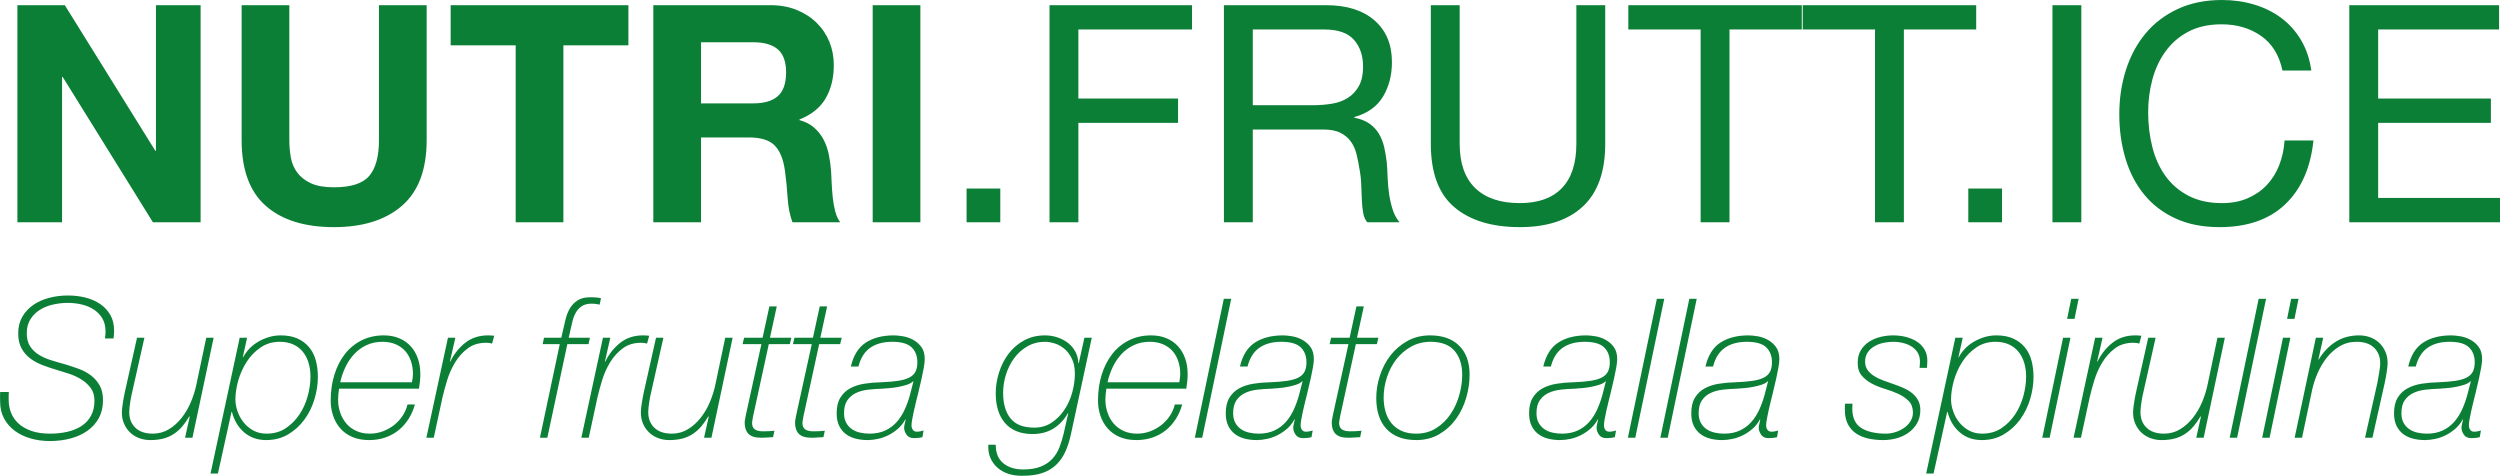 <svg xmlns="http://www.w3.org/2000/svg" width="2280" height="434" viewBox="0 0 2280 434">
  <defs>
    <filter id="logo-w-a">
      <feColorMatrix in="SourceGraphic" values="0 0 0 0 1 0 0 0 0 1 0 0 0 0 1 0 0 0 1 0"/>
    </filter>
  </defs>
  <g fill="none" fill-rule="evenodd" filter="url(#logo-w-a)">
    <path fill="#0C7F36" fill-rule="nonzero" d="M908.101,405.605 C908.101,413.058 910.406,418.677 915.017,422.464 C919.628,426.25 925.657,428.143 933.106,428.143 C939.49,428.143 944.81,427.284 949.067,425.57 C953.323,423.855 956.84,421.516 959.618,418.56 C962.395,415.6 964.584,412.082 966.18,408.001 C967.776,403.919 969.106,399.571 970.17,394.956 L974.249,376.855 L973.894,376.855 C970.464,382.889 966.06,387.564 960.682,390.875 C955.301,394.187 949.006,395.844 941.796,395.844 C936.121,395.844 931.155,394.956 926.899,393.182 C922.643,391.407 919.124,388.865 916.347,385.551 C913.567,382.24 911.498,378.335 910.14,373.838 C908.779,369.342 908.101,364.315 908.101,358.753 C908.101,352.364 909.104,346.005 911.115,339.675 C913.123,333.347 916.02,327.668 919.805,322.638 C923.588,317.611 928.286,313.559 933.904,310.481 C939.518,307.407 945.874,305.867 952.968,305.867 C956.986,305.867 960.828,306.488 964.495,307.73 C968.158,308.972 971.38,310.688 974.16,312.877 C976.937,315.067 979.154,317.729 980.811,320.863 C982.464,324 983.353,327.461 983.471,331.245 L983.825,331.245 L988.968,307.996 L995.707,307.996 L976.909,394.956 C975.607,401.227 973.894,406.758 971.766,411.55 C969.638,416.342 966.828,420.424 963.343,423.795 C959.853,427.167 955.567,429.711 950.485,431.427 C945.4,433.14 939.252,434 932.042,434 C927.667,434 923.557,433.379 919.716,432.137 C915.872,430.894 912.562,429.059 909.785,426.635 C907.005,424.21 904.848,421.25 903.312,417.761 C901.777,414.271 901.125,410.219 901.362,405.605 L908.101,405.605 Z M218.602,307.996 L225.341,307.996 L221.44,325.743 L221.794,325.743 C223.213,323.024 225.075,320.451 227.381,318.023 C229.686,315.6 232.346,313.498 235.361,311.723 C238.376,309.949 241.625,308.529 245.115,307.464 C248.601,306.399 252.236,305.867 256.021,305.867 C262.051,305.867 267.194,306.843 271.45,308.795 C275.706,310.747 279.222,313.409 282.002,316.781 C284.778,320.153 286.79,324.146 288.031,328.76 C289.273,333.375 289.894,338.344 289.894,343.668 C289.894,350.411 288.857,357.216 286.79,364.077 C284.719,370.941 281.675,377.121 277.657,382.622 C273.635,388.124 268.701,392.622 262.849,396.11 C256.997,399.598 250.285,401.345 242.721,401.345 C234.799,401.345 228.118,399.011 222.681,394.335 C217.243,389.664 213.518,383.421 211.509,375.612 L211.154,375.612 L198.74,431.87 L192.001,431.87 L218.602,307.996 Z M1783.268,307.996 L1790.007,307.996 L1786.106,325.743 L1786.458,325.743 C1787.879,323.024 1789.741,320.451 1792.047,318.023 C1794.352,315.6 1797.012,313.498 1800.027,311.723 C1803.042,309.949 1806.293,308.529 1809.781,307.464 C1813.267,306.399 1816.902,305.867 1820.687,305.867 C1826.715,305.867 1831.86,306.843 1836.116,308.795 C1840.372,310.747 1843.888,313.409 1846.668,316.781 C1849.448,320.153 1851.462,324.146 1852.699,328.76 C1853.937,333.375 1854.565,338.344 1854.565,343.668 C1854.565,350.411 1853.531,357.216 1851.462,364.077 C1849.393,370.941 1846.341,377.121 1842.323,382.622 C1838.303,388.124 1833.367,392.622 1827.515,396.11 C1821.663,399.598 1814.951,401.345 1807.387,401.345 C1799.465,401.345 1792.784,399.011 1787.347,394.335 C1781.909,389.664 1778.183,383.421 1776.175,375.612 L1775.82,375.612 L1763.406,431.87 L1756.667,431.87 L1783.268,307.996 Z M8.1,357.51 C7.981,358.104 7.922,359.346 7.922,361.237 L7.922,364.964 C7.922,368.869 8.632,372.656 10.05,376.322 C11.469,379.992 13.686,383.244 16.701,386.083 C19.716,388.923 23.617,391.202 28.405,392.916 C33.194,394.633 38.957,395.489 45.696,395.489 C51.251,395.489 56.483,394.929 61.391,393.803 C66.295,392.679 70.581,390.936 74.248,388.568 C77.911,386.203 80.81,383.096 82.938,379.251 C85.066,375.407 86.13,370.762 86.13,365.319 C86.13,360.705 84.977,356.862 82.672,353.784 C80.366,350.709 77.498,348.105 74.071,345.975 C70.64,343.845 66.916,342.132 62.898,340.828 C58.877,339.527 55.095,338.344 51.548,337.279 C47.527,336.098 43.448,334.737 39.312,333.197 C35.172,331.661 31.42,329.677 28.051,327.252 C24.681,324.828 21.932,321.75 19.804,318.023 C17.676,314.297 16.612,309.594 16.612,303.915 C16.612,298.235 17.853,293.239 20.336,288.918 C22.819,284.602 26.157,280.993 30.356,278.093 C34.551,275.196 39.4,273.035 44.898,271.615 C50.396,270.195 56.098,269.485 62.012,269.485 C67.686,269.485 73.064,270.136 78.15,271.437 C83.232,272.741 87.695,274.721 91.539,277.383 C95.379,280.045 98.426,283.359 100.672,287.321 C102.916,291.286 104.041,295.989 104.041,301.43 C104.041,302.615 104.01,303.709 103.953,304.713 C103.892,305.719 103.744,307.052 103.509,308.706 L95.706,308.706 C95.941,306.932 96.089,305.661 96.15,304.891 C96.207,304.123 96.238,303.205 96.238,302.14 C96.238,297.646 95.291,293.771 93.401,290.515 C91.507,287.262 88.967,284.57 85.775,282.441 C82.583,280.311 78.916,278.745 74.78,277.738 C70.64,276.734 66.327,276.229 61.834,276.229 C57.578,276.229 53.233,276.704 48.8,277.649 C44.366,278.597 40.346,280.165 36.74,282.352 C33.133,284.542 30.179,287.41 27.873,290.959 C25.568,294.509 24.415,298.829 24.415,303.915 C24.415,308.647 25.39,312.553 27.341,315.628 C29.292,318.706 31.891,321.279 35.144,323.348 C38.394,325.42 42.088,327.106 46.228,328.405 C50.364,329.709 54.622,330.951 58.997,332.132 C63.369,333.436 67.655,334.855 71.854,336.392 C76.049,337.932 79.773,339.941 83.026,342.426 C86.276,344.91 88.906,347.959 90.918,351.565 C92.926,355.176 93.933,359.64 93.933,364.964 C93.933,371.116 92.692,376.5 90.209,381.114 C87.726,385.728 84.296,389.605 79.923,392.738 C75.547,395.874 70.406,398.24 64.494,399.837 C58.581,401.434 52.197,402.233 45.341,402.233 C39.194,402.233 33.371,401.434 27.873,399.837 C22.376,398.24 17.587,395.933 13.509,392.916 C9.43,389.899 6.177,386.172 3.755,381.735 C1.329,377.298 0.119,372.183 0.119,366.384 C0.119,364.848 0.09,363.367 0.031,361.947 C-0.03,360.527 2.15862883e-11,359.05 0.119,357.51 L8.1,357.51 Z M1130.836,334.262 C1133.201,324.087 1137.752,316.811 1144.491,312.433 C1151.23,308.057 1159.743,305.867 1170.029,305.867 C1172.273,305.867 1175.022,306.133 1178.275,306.665 C1181.524,307.198 1184.63,308.263 1187.585,309.86 C1190.539,311.457 1193.053,313.648 1195.122,316.426 C1197.189,319.208 1198.226,322.904 1198.226,327.518 C1198.226,329.531 1197.93,332.162 1197.339,335.416 C1196.746,338.671 1196.098,341.893 1195.388,345.088 C1194.679,348.282 1193.997,351.183 1193.349,353.784 C1192.699,356.387 1192.313,358.043 1192.196,358.753 C1191.603,361.121 1190.955,363.722 1190.245,366.562 C1189.536,369.401 1188.886,372.182 1188.295,374.903 C1187.702,377.626 1187.201,380.138 1186.787,382.445 C1186.372,384.752 1186.167,386.557 1186.167,387.858 C1186.167,389.516 1186.58,390.905 1187.408,392.029 C1188.234,393.155 1189.475,393.715 1191.132,393.715 C1192.078,393.715 1193.083,393.598 1194.147,393.36 C1195.211,393.123 1196.214,392.888 1197.162,392.65 L1196.098,398.684 C1194.795,399.039 1193.465,399.275 1192.108,399.394 C1190.748,399.51 1189.475,399.571 1188.295,399.571 C1185.219,399.571 1182.974,398.506 1181.556,396.377 C1180.137,394.247 1179.428,392.179 1179.428,390.165 C1179.428,389.219 1179.605,388.008 1179.96,386.527 C1180.314,385.048 1180.608,383.719 1180.846,382.534 L1180.492,382.534 C1178.718,385.847 1176.472,388.688 1173.753,391.053 C1171.032,393.421 1168.135,395.373 1165.063,396.909 C1161.987,398.447 1158.795,399.571 1155.487,400.281 C1152.176,400.991 1149.041,401.346 1146.087,401.346 C1142.186,401.346 1138.521,400.902 1135.092,400.015 C1131.662,399.128 1128.677,397.708 1126.137,395.756 C1123.593,393.803 1121.585,391.291 1120.107,388.213 C1118.629,385.137 1117.89,381.353 1117.89,376.855 C1117.89,371.06 1119.015,366.325 1121.26,362.657 C1123.504,358.992 1126.491,356.152 1130.215,354.139 C1133.94,352.128 1138.196,350.739 1142.984,349.968 C1147.772,349.199 1152.765,348.755 1157.969,348.637 C1164.354,348.402 1169.674,347.957 1173.93,347.306 C1178.186,346.657 1181.615,345.65 1184.216,344.289 C1186.815,342.93 1188.677,341.126 1189.802,338.876 C1190.925,336.63 1191.487,333.791 1191.487,330.358 C1191.487,324.679 1189.741,320.153 1186.255,316.781 C1182.768,313.409 1176.884,311.723 1168.61,311.723 C1160.452,311.723 1153.77,313.527 1148.57,317.136 C1143.366,320.746 1139.76,326.453 1137.752,334.262 L1130.836,334.262 Z M1555.384,334.262 C1557.749,324.087 1562.302,316.811 1569.04,312.433 C1575.78,308.057 1584.291,305.867 1594.579,305.867 C1596.823,305.867 1599.572,306.133 1602.825,306.665 C1606.074,307.198 1609.178,308.263 1612.135,309.86 C1615.087,311.457 1617.602,313.648 1619.672,316.426 C1621.74,319.208 1622.774,322.904 1622.774,327.518 C1622.774,329.531 1622.479,332.162 1621.889,335.416 C1621.296,338.671 1620.648,341.893 1619.937,345.088 C1619.227,348.282 1618.546,351.183 1617.899,353.784 C1617.247,356.387 1616.861,358.043 1616.746,358.753 C1616.151,361.121 1615.505,363.722 1614.794,366.562 C1614.084,369.401 1613.434,372.182 1612.843,374.903 C1612.25,377.626 1611.749,380.138 1611.337,382.445 C1610.92,384.752 1610.715,386.557 1610.715,387.858 C1610.715,389.516 1611.129,390.905 1611.958,392.029 C1612.782,393.155 1614.023,393.715 1615.682,393.715 C1616.626,393.715 1617.631,393.598 1618.695,393.36 C1619.761,393.123 1620.764,392.888 1621.71,392.65 L1620.648,398.684 C1619.345,399.039 1618.014,399.275 1616.658,399.394 C1615.296,399.51 1614.023,399.571 1612.843,399.571 C1609.767,399.571 1607.525,398.506 1606.106,396.377 C1604.685,394.247 1603.978,392.179 1603.978,390.165 C1603.978,389.219 1604.153,388.008 1604.51,386.527 C1604.863,385.048 1605.156,383.719 1605.395,382.534 L1605.042,382.534 C1603.268,385.847 1601.02,388.688 1598.301,391.053 C1595.582,393.421 1592.685,395.373 1589.611,396.909 C1586.535,398.447 1583.345,399.571 1580.037,400.281 C1576.724,400.991 1573.59,401.346 1570.638,401.346 C1566.734,401.346 1563.069,400.902 1559.642,400.015 C1556.212,399.128 1553.227,397.708 1550.685,395.756 C1548.143,393.803 1546.133,391.291 1544.655,388.213 C1543.179,385.137 1542.44,381.353 1542.44,376.855 C1542.44,371.06 1543.563,366.325 1545.808,362.657 C1548.054,358.992 1551.039,356.152 1554.764,354.139 C1558.49,352.128 1562.744,350.739 1567.532,349.968 C1572.322,349.199 1577.316,348.755 1582.518,348.637 C1588.902,348.402 1594.222,347.957 1598.48,347.306 C1602.736,346.657 1606.163,345.65 1608.764,344.289 C1611.365,342.93 1613.225,341.126 1614.352,338.876 C1615.474,336.63 1616.037,333.791 1616.037,330.358 C1616.037,324.679 1614.291,320.153 1610.805,316.781 C1607.316,313.409 1601.434,311.723 1593.158,311.723 C1585,311.723 1578.32,313.527 1573.12,317.136 C1567.915,320.746 1564.311,326.453 1562.302,334.262 L1555.384,334.262 Z M775.979,334.262 C778.344,324.087 782.896,316.811 789.635,312.433 C796.374,308.057 804.886,305.867 815.172,305.867 C817.416,305.867 820.165,306.133 823.418,306.665 C826.668,307.198 829.773,308.263 832.729,309.86 C835.682,311.457 838.197,313.648 840.266,316.426 C842.333,319.208 843.369,322.904 843.369,327.518 C843.369,329.531 843.074,332.162 842.482,335.416 C841.889,338.671 841.241,341.893 840.532,345.088 C839.822,348.282 839.141,351.183 838.492,353.784 C837.842,356.387 837.456,358.043 837.34,358.753 C836.747,361.121 836.098,363.722 835.389,366.562 C834.679,369.401 834.029,372.182 833.438,374.903 C832.845,377.626 832.344,380.138 831.931,382.445 C831.515,384.752 831.31,386.557 831.31,387.858 C831.31,389.516 831.724,390.905 832.551,392.029 C833.377,393.155 834.618,393.715 836.275,393.715 C837.221,393.715 838.226,393.598 839.29,393.36 C840.354,393.123 841.357,392.888 842.305,392.65 L841.241,398.684 C839.939,399.039 838.609,399.275 837.251,399.394 C835.891,399.51 834.618,399.571 833.438,399.571 C830.362,399.571 828.118,398.506 826.699,396.377 C825.28,394.247 824.571,392.179 824.571,390.165 C824.571,389.219 824.748,388.008 825.103,386.527 C825.458,385.048 825.751,383.719 825.99,382.534 L825.635,382.534 C823.862,385.847 821.615,388.688 818.896,391.053 C816.175,393.421 813.278,395.373 810.206,396.909 C807.13,398.447 803.938,399.571 800.63,400.281 C797.319,400.991 794.185,401.346 791.231,401.346 C787.329,401.346 783.664,400.902 780.236,400.015 C776.805,399.128 773.82,397.708 771.28,395.756 C768.736,393.803 766.728,391.291 765.25,388.213 C763.772,385.137 763.033,381.353 763.033,376.855 C763.033,371.06 764.158,366.325 766.403,362.657 C768.647,358.992 771.634,356.152 775.359,354.139 C779.083,352.128 783.339,350.739 788.127,349.968 C792.915,349.199 797.909,348.755 803.113,348.637 C809.497,348.402 814.817,347.957 819.073,347.306 C823.33,346.657 826.758,345.65 829.359,344.289 C831.958,342.93 833.82,341.126 834.945,338.876 C836.069,336.63 836.63,333.791 836.63,330.358 C836.63,324.679 834.884,320.153 831.399,316.781 C827.911,313.409 822.027,311.723 813.753,311.723 C805.595,311.723 798.914,313.527 793.713,317.136 C788.51,320.746 784.904,326.453 782.896,334.262 L775.979,334.262 Z M1689.455,368.159 C1689.455,368.869 1689.423,369.579 1689.366,370.289 C1689.305,370.999 1689.277,371.708 1689.277,372.418 C1689.277,380.937 1692.026,386.914 1697.524,390.343 C1703.021,393.776 1710.558,395.489 1720.135,395.489 C1722.617,395.489 1725.278,395.077 1728.115,394.247 C1730.952,393.421 1733.613,392.179 1736.095,390.52 C1738.578,388.864 1740.618,386.823 1742.214,384.398 C1743.81,381.974 1744.606,379.162 1744.606,375.968 C1744.488,371.592 1743.158,368.131 1740.618,365.586 C1738.074,363.042 1734.943,360.912 1731.218,359.197 C1727.494,357.483 1723.443,355.975 1719.071,354.671 C1714.694,353.37 1710.675,351.743 1707.011,349.791 C1703.346,347.838 1700.271,345.383 1697.79,342.426 C1695.307,339.47 1694.123,335.504 1694.243,330.535 C1694.243,326.276 1695.189,322.578 1697.08,319.443 C1698.97,316.31 1701.453,313.736 1704.529,311.723 C1707.601,309.712 1711.059,308.235 1714.903,307.286 C1718.742,306.342 1722.617,305.867 1726.517,305.867 C1730.775,305.867 1734.793,306.371 1738.578,307.375 C1742.361,308.381 1745.672,309.832 1748.509,311.723 C1751.347,313.616 1753.591,316.012 1755.248,318.911 C1756.903,321.811 1757.731,325.094 1757.731,328.76 C1757.731,329.825 1757.7,330.831 1757.642,331.777 C1757.581,332.726 1757.493,333.968 1757.376,335.504 L1750.637,335.504 C1750.754,334.439 1750.841,333.436 1750.903,332.487 C1750.962,331.541 1750.992,330.596 1750.992,329.648 C1750.992,326.692 1750.34,324.087 1749.041,321.839 C1747.739,319.593 1745.966,317.729 1743.721,316.249 C1741.473,314.77 1738.872,313.648 1735.918,312.877 C1732.962,312.108 1729.826,311.723 1726.517,311.723 C1723.798,311.723 1720.96,312.019 1718.007,312.611 C1715.049,313.204 1712.3,314.208 1709.76,315.628 C1707.216,317.047 1705.118,318.911 1703.465,321.218 C1701.807,323.525 1700.982,326.394 1700.982,329.825 C1700.982,332.783 1701.719,335.299 1703.198,337.368 C1704.674,339.438 1706.596,341.244 1708.962,342.781 C1711.327,344.319 1714.016,345.65 1717.031,346.774 C1720.046,347.899 1723.088,348.992 1726.164,350.057 C1729.356,351.122 1732.46,352.305 1735.475,353.606 C1738.489,354.91 1741.177,356.476 1743.544,358.309 C1745.908,360.145 1747.8,362.332 1749.219,364.876 C1750.637,367.421 1751.347,370.466 1751.347,374.016 C1751.347,378.513 1750.371,382.475 1748.421,385.906 C1746.47,389.339 1743.898,392.206 1740.706,394.513 C1737.514,396.82 1733.904,398.536 1729.888,399.66 C1725.869,400.782 1721.731,401.346 1717.474,401.346 C1712.625,401.346 1708.075,400.871 1703.819,399.926 C1699.563,398.98 1695.867,397.442 1692.735,395.312 C1689.6,393.182 1687.118,390.372 1685.287,386.882 C1683.453,383.394 1682.538,379.103 1682.538,374.016 L1682.538,369.756 C1682.538,369.285 1682.599,368.752 1682.716,368.159 L1689.455,368.159 Z M1407.485,334.262 C1409.85,324.087 1414.401,316.811 1421.14,312.433 C1427.879,308.057 1436.392,305.867 1446.678,305.867 C1448.922,305.867 1451.671,306.133 1454.924,306.665 C1458.173,307.198 1461.279,308.263 1464.234,309.86 C1467.188,311.457 1469.702,313.648 1471.771,316.426 C1473.839,319.208 1474.875,322.904 1474.875,327.518 C1474.875,329.531 1474.579,332.162 1473.988,335.416 C1473.395,338.671 1472.747,341.893 1472.037,345.088 C1471.328,348.282 1470.646,351.183 1469.998,353.784 C1469.348,356.387 1468.962,358.043 1468.845,358.753 C1468.252,361.121 1467.604,363.722 1466.895,366.562 C1466.185,369.401 1465.535,372.182 1464.944,374.903 C1464.351,377.626 1463.85,380.138 1463.436,382.445 C1463.021,384.752 1462.816,386.557 1462.816,387.858 C1462.816,389.516 1463.23,390.905 1464.057,392.029 C1464.883,393.155 1466.124,393.715 1467.781,393.715 C1468.727,393.715 1469.732,393.598 1470.796,393.36 C1471.86,393.123 1472.863,392.888 1473.811,392.65 L1472.747,398.684 C1471.445,399.039 1470.114,399.275 1468.757,399.394 C1467.397,399.51 1466.124,399.571 1464.944,399.571 C1461.868,399.571 1459.624,398.506 1458.205,396.377 C1456.786,394.247 1456.077,392.179 1456.077,390.165 C1456.077,389.219 1456.254,388.008 1456.609,386.527 C1456.963,385.048 1457.257,383.719 1457.495,382.534 L1457.141,382.534 C1455.367,385.847 1453.121,388.688 1450.402,391.053 C1447.681,393.421 1444.784,395.373 1441.712,396.909 C1438.636,398.447 1435.444,399.571 1432.136,400.281 C1428.825,400.991 1425.69,401.346 1422.737,401.346 C1418.835,401.346 1415.17,400.902 1411.741,400.015 C1408.311,399.128 1405.326,397.708 1402.786,395.756 C1400.242,393.803 1398.234,391.291 1396.756,388.213 C1395.278,385.137 1394.539,381.353 1394.539,376.855 C1394.539,371.06 1395.664,366.325 1397.909,362.657 C1400.153,358.992 1403.14,356.152 1406.864,354.139 C1410.589,352.128 1414.845,350.739 1419.633,349.968 C1424.421,349.199 1429.415,348.755 1434.618,348.637 C1441.003,348.402 1446.323,347.957 1450.579,347.306 C1454.835,346.657 1458.264,345.65 1460.865,344.289 C1463.464,342.93 1465.326,341.126 1466.451,338.876 C1467.574,336.63 1468.136,333.791 1468.136,330.358 C1468.136,324.679 1466.39,320.153 1462.904,316.781 C1459.417,313.409 1453.533,311.723 1445.259,311.723 C1437.101,311.723 1430.419,313.527 1425.219,317.136 C1420.015,320.746 1416.41,326.453 1414.401,334.262 L1407.485,334.262 Z M2196.298,334.262 C2198.663,324.087 2203.207,316.811 2209.95,312.433 C2216.693,308.057 2225.19,305.867 2235.48,305.867 C2237.734,305.867 2240.486,306.133 2243.737,306.665 C2246.989,307.198 2250.092,308.263 2253.048,309.86 C2255.985,311.457 2258.516,313.648 2260.585,316.426 C2262.654,319.208 2263.688,322.904 2263.688,327.518 C2263.688,329.531 2263.393,332.162 2262.802,335.416 C2262.21,338.671 2261.545,341.893 2260.843,345.088 C2260.141,348.282 2259.458,351.183 2258.811,353.784 C2258.146,356.387 2257.758,358.043 2257.648,358.753 C2257.056,361.121 2256.41,363.722 2255.708,366.562 C2254.987,369.401 2254.341,372.182 2253.75,374.903 C2253.159,377.626 2252.66,380.138 2252.235,382.445 C2251.829,384.752 2251.625,386.557 2251.625,387.858 C2251.625,389.516 2252.032,390.905 2252.863,392.029 C2253.694,393.155 2254.932,393.715 2256.595,393.715 C2257.537,393.715 2258.534,393.598 2259.606,393.36 C2260.659,393.123 2261.675,392.888 2262.617,392.65 L2261.545,398.684 C2260.252,399.039 2258.922,399.275 2257.555,399.394 C2256.207,399.51 2254.932,399.571 2253.75,399.571 C2250.665,399.571 2248.43,398.506 2247.007,396.377 C2245.585,394.247 2244.883,392.179 2244.883,390.165 C2244.883,389.219 2245.067,388.008 2245.418,386.527 C2245.769,385.048 2246.065,383.719 2246.305,382.534 L2245.954,382.534 C2244.181,385.847 2241.927,388.688 2239.211,391.053 C2236.496,393.421 2233.596,395.373 2230.511,396.909 C2227.444,398.447 2224.248,399.571 2220.942,400.281 C2217.635,400.991 2214.494,401.346 2211.539,401.346 C2207.641,401.346 2203.983,400.902 2200.547,400.015 C2197.111,399.128 2194.137,397.708 2191.588,395.756 C2189.057,393.803 2187.043,391.291 2185.566,388.213 C2184.088,385.137 2183.349,381.353 2183.349,376.855 C2183.349,371.06 2184.476,366.325 2186.711,362.657 C2188.965,358.992 2191.939,356.152 2195.67,354.139 C2199.402,352.128 2203.651,350.739 2208.435,349.968 C2213.22,349.199 2218.226,348.755 2223.417,348.637 C2229.809,348.402 2235.129,347.957 2239.378,347.306 C2243.645,346.657 2247.062,345.65 2249.667,344.289 C2252.272,342.93 2254.138,341.126 2255.265,338.876 C2256.373,336.63 2256.946,333.791 2256.946,330.358 C2256.946,324.679 2255.191,320.153 2251.718,316.781 C2248.226,313.409 2242.333,311.723 2234.057,311.723 C2225.911,311.723 2219.224,313.527 2214.033,317.136 C2208.823,320.746 2205.221,326.453 2203.207,334.262 L2196.298,334.262 Z M1009.004,354.494 C1008.766,356.152 1008.561,357.807 1008.384,359.463 C1008.206,361.121 1008.118,362.776 1008.118,364.432 C1008.118,368.575 1008.766,372.537 1010.068,376.323 C1011.367,380.111 1013.229,383.421 1015.655,386.261 C1018.076,389.101 1021.091,391.348 1024.699,393.005 C1028.303,394.663 1032.413,395.489 1037.024,395.489 C1041.28,395.489 1045.33,394.752 1049.172,393.271 C1053.013,391.792 1056.443,389.842 1059.458,387.415 C1062.473,384.991 1065.013,382.179 1067.084,378.985 C1069.151,375.79 1070.599,372.418 1071.428,368.869 L1078.167,368.869 C1076.865,373.601 1074.975,377.949 1072.493,381.913 C1070.01,385.878 1066.995,389.308 1063.448,392.206 C1059.901,395.107 1055.85,397.353 1051.3,398.95 C1046.747,400.547 1041.751,401.346 1036.315,401.346 C1030.52,401.346 1025.436,400.398 1021.063,398.506 C1016.687,396.615 1013.052,394.011 1010.157,390.698 C1007.259,387.387 1005.071,383.54 1003.595,379.162 C1002.116,374.786 1001.379,370.172 1001.379,365.319 C1001.379,356.801 1002.5,348.933 1004.748,341.716 C1006.993,334.5 1010.185,328.228 1014.325,322.904 C1018.461,317.58 1023.546,313.409 1029.576,310.392 C1035.605,307.375 1042.344,305.867 1049.793,305.867 C1055.113,305.867 1059.84,306.754 1063.98,308.529 C1068.118,310.303 1071.606,312.76 1074.443,315.894 C1077.281,319.029 1079.437,322.756 1080.916,327.074 C1082.394,331.395 1083.133,336.037 1083.133,341.006 C1083.133,343.374 1083.013,345.65 1082.778,347.838 C1082.54,350.029 1082.246,352.248 1081.892,354.494 L1009.004,354.494 Z M309.224,354.494 C308.985,356.152 308.78,357.807 308.603,359.463 C308.426,361.121 308.337,362.776 308.337,364.432 C308.337,368.575 308.985,372.537 310.288,376.323 C311.586,380.111 313.449,383.421 315.874,386.261 C318.296,389.101 321.311,391.348 324.919,393.005 C328.523,394.663 332.633,395.489 337.244,395.489 C341.5,395.489 345.549,394.752 349.392,393.271 C353.232,391.792 356.663,389.842 359.677,387.415 C362.692,384.991 365.232,382.179 367.303,378.985 C369.37,375.79 370.819,372.418 371.648,368.869 L378.387,368.869 C377.085,373.601 375.195,377.949 372.712,381.913 C370.229,385.878 367.214,389.308 363.668,392.206 C360.121,395.107 356.07,397.353 351.52,398.95 C346.966,400.547 341.971,401.346 336.534,401.346 C330.739,401.346 325.656,400.398 321.283,398.506 C316.907,396.615 313.271,394.011 310.377,390.698 C307.478,387.387 305.291,383.54 303.815,379.162 C302.335,374.786 301.598,370.172 301.598,365.319 C301.598,356.801 302.719,348.933 304.968,341.716 C307.212,334.5 310.404,328.228 314.544,322.904 C318.68,317.58 323.766,313.409 329.795,310.392 C335.825,307.375 342.564,305.867 350.012,305.867 C355.333,305.867 360.06,306.754 364.2,308.529 C368.338,310.303 371.825,312.76 374.663,315.894 C377.5,319.029 379.656,322.756 381.136,327.074 C382.614,331.395 383.353,336.037 383.353,341.006 C383.353,343.374 383.232,345.65 382.998,347.838 C382.76,350.029 382.466,352.248 382.111,354.494 L309.224,354.494 Z M175.508,399.216 L168.769,399.216 L173.025,380.049 L172.671,379.694 C170.659,383.127 168.531,386.172 166.287,388.834 C164.04,391.496 161.498,393.775 158.661,395.667 C155.823,397.56 152.659,398.981 149.173,399.926 C145.683,400.872 141.636,401.346 137.025,401.346 C133.595,401.346 130.314,400.784 127.183,399.66 C124.05,398.536 121.299,396.881 118.936,394.69 C116.57,392.504 114.68,389.841 113.261,386.704 C111.843,383.571 111.133,380.049 111.133,376.145 C111.133,375.08 111.222,373.721 111.399,372.063 C111.577,370.408 111.813,368.691 112.109,366.916 C112.402,365.142 112.7,363.456 112.995,361.858 C113.289,360.261 113.555,358.93 113.793,357.865 L124.966,307.996 L131.705,307.996 L120.532,357.688 C120.294,358.516 120.028,359.701 119.734,361.237 C119.437,362.777 119.141,364.432 118.848,366.206 C118.55,367.981 118.316,369.728 118.138,371.442 C117.961,373.157 117.872,374.668 117.872,375.967 C117.872,381.767 119.734,386.468 123.459,390.076 C127.183,393.687 132.473,395.489 139.331,395.489 C144.767,395.489 149.705,394.13 154.139,391.407 C158.572,388.688 162.474,385.168 165.843,380.848 C169.213,376.531 171.989,371.739 174.178,366.473 C176.364,361.21 177.991,356.033 179.055,350.944 L188.1,307.996 L194.838,307.996 L175.508,399.216 Z M2009.739,399.216 L2002.996,399.216 L2007.245,380.049 L2006.894,379.694 C2004.88,383.127 2002.756,386.172 2000.502,388.834 C1998.267,391.496 1995.718,393.775 1992.891,395.667 C1990.047,397.56 1986.888,398.981 1983.396,399.926 C1979.905,400.872 1975.859,401.346 1971.241,401.346 C1967.823,401.346 1964.535,400.784 1961.413,399.66 C1958.273,398.536 1955.52,396.881 1953.156,394.69 C1950.791,392.504 1948.907,389.841 1947.485,386.704 C1946.062,383.571 1945.36,380.049 1945.36,376.145 C1945.36,375.08 1945.453,373.721 1945.619,372.063 C1945.804,370.408 1946.044,368.691 1946.339,366.916 C1946.635,365.142 1946.93,363.456 1947.226,361.858 C1947.522,360.261 1947.78,358.93 1948.02,357.865 L1959.197,307.996 L1965.921,307.996 L1954.763,357.688 C1954.523,358.516 1954.246,359.701 1953.95,361.237 C1953.655,362.777 1953.359,364.432 1953.063,366.206 C1952.768,367.981 1952.546,369.728 1952.361,371.442 C1952.177,373.157 1952.103,374.668 1952.103,375.967 C1952.103,381.767 1953.95,386.468 1957.682,390.076 C1961.413,393.687 1966.697,395.489 1973.55,395.489 C1979,395.489 1983.932,394.13 1988.366,391.407 C1992.799,388.688 1996.697,385.168 2000.059,380.848 C2003.44,376.531 2006.211,371.739 2008.409,366.473 C2010.589,361.21 2012.214,356.033 2013.286,350.944 L2022.319,307.996 L2029.062,307.996 L2009.739,399.216 Z M648.831,399.216 L642.092,399.216 L646.348,380.049 L645.994,379.694 C643.982,383.127 641.854,386.172 639.609,388.834 C637.363,391.496 634.821,393.775 631.984,395.667 C629.146,397.56 625.982,398.981 622.496,399.926 C619.006,400.872 614.959,401.346 610.348,401.346 C606.917,401.346 603.637,400.784 600.505,399.66 C597.372,398.536 594.622,396.881 592.259,394.69 C589.893,392.504 588.003,389.841 586.584,386.704 C585.165,383.571 584.456,380.049 584.456,376.145 C584.456,375.08 584.545,373.721 584.722,372.063 C584.899,370.408 585.136,368.691 585.431,366.916 C585.725,365.142 586.023,363.456 586.318,361.858 C586.612,360.261 586.878,358.93 587.116,357.865 L598.289,307.996 L605.028,307.996 L593.855,357.688 C593.617,358.516 593.351,359.701 593.057,361.237 C592.76,362.777 592.464,364.432 592.17,366.206 C591.873,367.981 591.638,369.728 591.461,371.442 C591.284,373.157 591.195,374.668 591.195,375.967 C591.195,381.767 593.057,386.468 596.781,390.076 C600.505,393.687 605.796,395.489 612.653,395.489 C618.09,395.489 623.028,394.13 627.461,391.407 C631.895,388.688 635.796,385.168 639.166,380.848 C642.535,376.531 645.312,371.739 647.501,366.473 C649.686,361.21 651.314,356.033 652.378,350.944 L661.422,307.996 L668.161,307.996 L648.831,399.216 Z M1304.274,305.867 C1315.624,305.867 1324.46,309.004 1330.787,315.273 C1337.11,321.545 1340.275,330.358 1340.275,341.716 C1340.275,348.698 1339.238,355.736 1337.171,362.834 C1335.1,369.933 1332.028,376.322 1327.949,382.001 C1323.87,387.68 1318.785,392.326 1312.698,395.933 C1306.607,399.539 1299.602,401.345 1291.683,401.345 C1285.415,401.345 1280.006,400.427 1275.456,398.595 C1270.903,396.761 1267.121,394.158 1264.106,390.786 C1261.092,387.414 1258.843,383.393 1257.367,378.718 C1255.888,374.045 1255.151,368.811 1255.151,363.012 C1255.151,356.151 1256.274,349.289 1258.52,342.426 C1260.765,335.565 1263.986,329.443 1268.185,324.057 C1272.38,318.676 1277.523,314.297 1283.614,310.925 C1289.701,307.553 1296.588,305.867 1304.274,305.867 Z M2082.079,307.996 L2088.822,307.996 L2069.85,399.216 L2063.108,399.216 L2082.079,307.996 Z M1881.517,307.996 L1888.26,307.996 L1869.27,399.216 L1862.545,399.216 L1881.517,307.996 Z M1540.667,272.502 L1547.406,272.502 L1520.982,399.216 L1514.243,399.216 L1540.667,272.502 Z M1116.119,272.502 L1122.858,272.502 L1096.434,399.216 L1089.695,399.216 L1116.119,272.502 Z M2059.912,272.502 L2066.654,272.502 L2040.238,399.216 L2033.495,399.216 L2059.912,272.502 Z M1511.053,272.502 L1517.792,272.502 L1491.368,399.216 L1484.629,399.216 L1511.053,272.502 Z M1910.779,307.996 L1917.521,307.996 L1912.552,329.825 L1912.903,329.825 C1916.21,322.965 1920.736,317.256 1926.462,312.699 C1932.207,308.146 1939.153,305.867 1947.3,305.867 C1948.26,305.867 1949.203,305.898 1950.145,305.955 C1951.087,306.016 1952.029,306.105 1952.99,306.222 L1951.031,313.32 C1949.258,312.849 1947.429,312.611 1945.526,312.611 C1938.913,312.611 1933.334,314.328 1928.771,317.757 C1924.227,321.19 1920.403,325.42 1917.337,330.446 C1914.27,335.477 1911.832,340.889 1910.058,346.685 C1908.285,352.484 1906.881,357.688 1905.809,362.302 L1897.829,399.216 L1891.086,399.216 L1910.779,307.996 Z M2112.061,307.996 L2118.785,307.996 L2114.352,327.873 L2114.721,327.873 C2118.73,321.129 2123.81,315.777 2129.962,311.812 C2136.113,307.85 2143.318,305.867 2151.594,305.867 C2155.03,305.867 2158.318,306.431 2161.44,307.553 C2164.58,308.678 2167.333,310.335 2169.697,312.522 C2172.062,314.712 2173.946,317.375 2175.368,320.508 C2176.791,323.645 2177.493,327.163 2177.493,331.067 C2177.493,332.132 2177.401,333.495 2177.234,335.149 C2177.05,336.808 2176.809,338.521 2176.514,340.296 C2176.218,342.071 2175.923,343.757 2175.627,345.354 C2175.332,346.951 2175.073,348.282 2174.833,349.346 L2163.657,399.216 L2156.914,399.216 L2168.09,349.524 C2168.219,348.698 2168.423,347.515 2168.718,345.975 C2169.014,344.439 2169.309,342.812 2169.605,341.095 C2169.9,339.381 2170.159,337.634 2170.399,335.859 C2170.639,334.084 2170.75,332.548 2170.75,331.245 C2170.75,325.449 2168.884,320.746 2165.171,317.136 C2161.44,313.529 2156.156,311.723 2149.303,311.723 C2143.502,311.723 2138.33,313.086 2133.786,315.805 C2129.223,318.528 2125.27,322.048 2121.889,326.365 C2118.527,330.685 2115.719,335.477 2113.465,340.74 C2111.23,346.006 2109.567,351.182 2108.514,356.268 L2099.463,399.216 L2092.72,399.216 L2112.061,307.996 Z M724.552,307.996 L741.4,307.996 L747.607,279.424 L754.346,279.424 L748.139,307.996 L767.646,307.996 L766.227,313.853 L747.075,313.853 L733.242,377.387 C733.124,377.625 733.004,378.128 732.887,378.895 C732.769,379.666 732.621,380.492 732.444,381.38 C732.266,382.267 732.117,383.127 732,383.953 C731.882,384.783 731.823,385.373 731.823,385.728 C731.823,388.333 732.621,390.253 734.217,391.496 C735.813,392.738 738.444,393.359 742.109,393.359 C745.417,393.359 748.787,393.182 752.217,392.827 L750.976,398.683 C749.794,398.683 748.198,398.772 746.188,398.949 C744.176,399.127 742.109,399.216 739.981,399.216 C734.661,399.216 730.848,398.034 728.542,395.666 C726.237,393.302 725.084,389.93 725.084,385.55 C725.084,384.369 725.261,382.949 725.616,381.291 C725.971,379.637 726.265,378.158 726.503,376.854 L740.336,313.853 L723.133,313.853 L724.552,307.996 Z M678.624,307.996 L695.472,307.996 L701.679,279.424 L708.418,279.424 L702.211,307.996 L721.718,307.996 L720.3,313.853 L701.147,313.853 L687.314,377.387 C687.196,377.625 687.076,378.128 686.959,378.895 C686.841,379.666 686.693,380.492 686.516,381.38 C686.339,382.267 686.189,383.127 686.073,383.953 C685.954,384.783 685.895,385.373 685.895,385.728 C685.895,388.333 686.693,390.253 688.289,391.496 C689.886,392.738 692.516,393.359 696.181,393.359 C699.49,393.359 702.859,393.182 706.29,392.827 L705.048,398.683 C703.866,398.683 702.27,398.772 700.26,398.949 C698.248,399.127 696.181,399.216 694.053,399.216 C688.733,399.216 684.92,398.034 682.615,395.666 C680.309,393.302 679.156,389.93 679.156,385.55 C679.156,384.369 679.334,382.949 679.688,381.291 C680.043,379.637 680.337,378.158 680.575,376.854 L694.408,313.853 L677.206,313.853 L678.624,307.996 Z M549.874,307.996 L556.613,307.996 L551.648,329.825 L552.003,329.825 C555.311,322.965 559.833,317.256 565.569,312.699 C571.301,308.146 578.249,305.867 586.407,305.867 C587.351,305.867 588.297,305.898 589.244,305.955 C590.188,306.016 591.134,306.105 592.082,306.222 L590.131,313.32 C588.358,312.849 586.523,312.611 584.633,312.611 C578.011,312.611 572.424,314.328 567.875,317.757 C563.321,321.19 559.508,325.42 556.436,330.446 C553.36,335.477 550.938,340.889 549.165,346.685 C547.392,352.484 545.973,357.688 544.909,362.302 L536.928,399.216 L530.189,399.216 L549.874,307.996 Z M511.923,307.996 L513.519,300.898 C514.229,297.703 515.027,294.331 515.913,290.782 C516.8,287.232 518.099,284.01 519.815,281.11 C521.527,278.213 523.862,275.817 526.82,273.922 C529.774,272.031 533.675,271.082 538.525,271.082 C540.533,271.082 542.426,271.171 544.199,271.349 C545.973,271.526 547.273,271.735 548.101,271.97 L546.86,277.826 C544.493,277.237 542.13,276.939 539.766,276.939 C535.981,276.939 532.966,277.68 530.722,279.157 C528.473,280.638 526.67,282.529 525.313,284.836 C523.953,287.144 522.918,289.717 522.209,292.556 C521.5,295.396 520.85,298.178 520.258,300.898 L518.662,307.996 L537.993,307.996 L536.751,313.853 L517.421,313.853 L499.155,399.216 L492.416,399.216 L510.505,313.853 L494.899,313.853 L496.14,307.996 L511.923,307.996 Z M408.535,307.996 L415.274,307.996 L410.308,329.825 L410.663,329.825 C413.972,322.965 418.494,317.256 424.23,312.699 C429.962,308.146 436.91,305.867 445.067,305.867 C446.011,305.867 446.957,305.898 447.905,305.955 C448.849,306.016 449.795,306.105 450.742,306.222 L448.792,313.32 C447.018,312.849 445.184,312.611 443.294,312.611 C436.671,312.611 431.085,314.328 426.535,317.757 C421.982,321.19 418.169,325.42 415.097,330.446 C412.021,335.477 409.599,340.889 407.826,346.685 C406.052,352.484 404.634,357.688 403.569,362.302 L395.589,399.216 L388.85,399.216 L408.535,307.996 Z M1214.009,307.996 L1230.857,307.996 L1237.064,279.424 L1243.803,279.424 L1237.596,307.996 L1257.103,307.996 L1255.685,313.853 L1236.532,313.853 L1222.699,377.387 C1222.581,377.625 1222.461,378.128 1222.344,378.895 C1222.226,379.666 1222.078,380.492 1221.901,381.38 C1221.724,382.267 1221.574,383.127 1221.458,383.953 C1221.339,384.783 1221.28,385.373 1221.28,385.728 C1221.28,388.333 1222.078,390.253 1223.674,391.496 C1225.27,392.738 1227.901,393.359 1231.566,393.359 C1234.875,393.359 1238.244,393.182 1241.675,392.827 L1240.433,398.683 C1239.251,398.683 1237.655,398.772 1235.645,398.949 C1233.633,399.127 1231.566,399.216 1229.438,399.216 C1224.118,399.216 1220.305,398.034 1217.999,395.666 C1215.694,393.302 1214.541,389.93 1214.541,385.55 C1214.541,384.369 1214.719,382.949 1215.073,381.291 C1215.428,379.637 1215.722,378.158 1215.96,376.854 L1229.793,313.853 L1212.591,313.853 L1214.009,307.996 Z M1464.589,347.75 L1464.234,347.75 C1462.932,349.053 1461.1,350.087 1458.737,350.856 C1456.37,351.627 1453.829,352.275 1451.111,352.808 C1448.39,353.34 1445.641,353.725 1442.865,353.961 C1440.085,354.2 1437.75,354.377 1435.86,354.494 C1431.604,354.612 1427.407,354.91 1423.269,355.381 C1419.129,355.854 1415.436,356.862 1412.185,358.398 C1408.932,359.936 1406.303,362.155 1404.293,365.053 C1402.281,367.954 1401.278,371.886 1401.278,376.855 C1401.278,380.288 1401.927,383.185 1403.229,385.551 C1404.528,387.919 1406.244,389.842 1408.372,391.319 C1410.5,392.8 1412.951,393.864 1415.732,394.513 C1418.508,395.164 1421.434,395.489 1424.51,395.489 C1429.947,395.489 1434.707,394.543 1438.786,392.65 C1442.865,390.759 1446.351,388.185 1449.249,384.93 C1452.146,381.678 1454.569,377.92 1456.52,373.661 C1458.471,369.401 1460.095,364.905 1461.397,360.173 L1464.589,347.75 Z M2253.399,347.75 L2253.048,347.75 C2251.736,349.053 2249.907,350.087 2247.543,350.856 C2245.178,351.627 2242.629,352.275 2239.913,352.808 C2237.198,353.34 2234.445,353.725 2231.674,353.961 C2228.885,354.2 2226.557,354.377 2224.673,354.494 C2220.406,354.612 2216.212,354.91 2212.075,355.381 C2207.937,355.854 2204.242,356.862 2200.991,358.398 C2197.739,359.936 2195.116,362.155 2193.103,365.053 C2191.089,367.954 2190.092,371.886 2190.092,376.855 C2190.092,380.288 2190.738,383.185 2192.031,385.551 C2193.343,387.919 2195.042,389.842 2197.185,391.319 C2199.31,392.8 2201.767,393.864 2204.537,394.513 C2207.308,395.164 2210.246,395.489 2213.312,395.489 C2218.743,395.489 2223.509,394.543 2227.592,392.65 C2231.674,390.759 2235.166,388.185 2238.048,384.93 C2240.948,381.678 2243.368,377.92 2245.326,373.661 C2247.284,369.401 2248.891,364.905 2250.203,360.173 L2253.399,347.75 Z M1187.94,347.75 L1187.585,347.75 C1186.283,349.053 1184.45,350.087 1182.088,350.856 C1179.721,351.627 1177.179,352.275 1174.462,352.808 C1171.741,353.34 1168.992,353.725 1166.216,353.961 C1163.435,354.2 1161.101,354.377 1159.211,354.494 C1154.955,354.612 1150.757,354.91 1146.619,355.381 C1142.48,355.854 1138.787,356.862 1135.536,358.398 C1132.283,359.936 1129.654,362.155 1127.644,365.053 C1125.632,367.954 1124.629,371.886 1124.629,376.855 C1124.629,380.288 1125.278,383.185 1126.58,385.551 C1127.879,387.919 1129.595,389.842 1131.723,391.319 C1133.851,392.8 1136.302,393.864 1139.082,394.513 C1141.859,395.164 1144.785,395.489 1147.861,395.489 C1153.297,395.489 1158.058,394.543 1162.137,392.65 C1166.216,390.759 1169.702,388.185 1172.6,384.93 C1175.497,381.678 1177.92,377.92 1179.871,373.661 C1181.822,369.401 1183.446,364.905 1184.748,360.173 L1187.94,347.75 Z M1612.49,347.75 L1612.135,347.75 C1610.833,349.053 1609.001,350.087 1606.636,350.856 C1604.271,351.627 1601.73,352.275 1599.01,352.808 C1596.289,353.34 1593.54,353.725 1590.764,353.961 C1587.986,354.2 1585.651,354.377 1583.759,354.494 C1579.505,354.612 1575.306,354.91 1571.17,355.381 C1567.03,355.854 1563.335,356.862 1560.084,358.398 C1556.833,359.936 1554.202,362.155 1552.192,365.053 C1550.182,367.954 1549.179,371.886 1549.179,376.855 C1549.179,380.288 1549.828,383.185 1551.13,385.551 C1552.429,387.919 1554.145,389.842 1556.271,391.319 C1558.401,392.8 1560.852,393.864 1563.633,394.513 C1566.409,395.164 1569.335,395.489 1572.411,395.489 C1577.846,395.489 1582.606,394.543 1586.685,392.65 C1590.764,390.759 1594.252,388.185 1597.148,384.93 C1600.045,381.678 1602.468,377.92 1604.421,373.661 C1606.37,369.401 1607.994,364.905 1609.296,360.173 L1612.49,347.75 Z M833.083,347.75 L832.729,347.75 C831.426,349.053 829.594,350.087 827.231,350.856 C824.865,351.627 822.323,352.275 819.605,352.808 C816.884,353.34 814.135,353.725 811.359,353.961 C808.579,354.2 806.244,354.377 804.354,354.494 C800.098,354.612 795.901,354.91 791.763,355.381 C787.623,355.854 783.93,356.862 780.679,358.398 C777.426,359.936 774.797,362.155 772.787,365.053 C770.775,367.954 769.772,371.886 769.772,376.855 C769.772,380.288 770.421,383.185 771.723,385.551 C773.022,387.919 774.738,389.842 776.866,391.319 C778.994,392.8 781.446,393.864 784.226,394.513 C787.002,395.164 789.928,395.489 793.004,395.489 C798.441,395.489 803.201,394.543 807.28,392.65 C811.359,390.759 814.845,388.185 817.743,384.93 C820.64,381.678 823.064,377.92 825.014,373.661 C826.965,369.401 828.589,364.905 829.891,360.173 L833.083,347.75 Z M243.075,395.489 C249.814,395.489 255.667,393.833 260.632,390.52 C265.598,387.209 269.765,383.009 273.135,377.919 C276.504,372.834 279.015,367.214 280.672,361.06 C282.327,354.909 283.155,349.053 283.155,343.49 C283.155,338.876 282.562,334.646 281.381,330.801 C280.199,326.958 278.455,323.614 276.15,320.774 C273.844,317.935 270.946,315.716 267.46,314.119 C263.972,312.522 259.862,311.723 255.135,311.723 C248.512,311.723 242.66,313.47 237.578,316.959 C232.492,320.451 228.267,324.828 224.898,330.091 C221.528,335.358 218.985,341.035 217.272,347.129 C215.558,353.223 214.701,358.93 214.701,364.254 C214.701,367.804 215.349,371.442 216.651,375.169 C217.95,378.895 219.812,382.267 222.238,385.284 C224.66,388.301 227.615,390.758 231.105,392.649 C234.591,394.544 238.581,395.489 243.075,395.489 Z M1807.741,395.489 C1814.48,395.489 1820.333,393.833 1825.298,390.52 C1830.264,387.209 1834.431,383.009 1837.799,377.919 C1841.17,372.834 1843.681,367.214 1845.338,361.06 C1846.991,354.909 1847.822,349.053 1847.822,343.49 C1847.822,338.876 1847.228,334.646 1846.047,330.801 C1844.865,326.958 1843.121,323.614 1840.816,320.774 C1838.51,317.935 1835.612,315.716 1832.126,314.119 C1828.638,312.522 1824.528,311.723 1819.801,311.723 C1813.178,311.723 1807.326,313.47 1802.244,316.959 C1797.158,320.451 1792.933,324.828 1789.564,330.091 C1786.194,335.358 1783.651,341.035 1781.938,347.129 C1780.224,353.223 1779.367,358.93 1779.367,364.254 C1779.367,367.804 1780.015,371.442 1781.317,375.169 C1782.616,378.895 1784.478,382.267 1786.904,385.284 C1789.326,388.301 1792.283,390.758 1795.771,392.649 C1799.257,394.544 1803.247,395.489 1807.741,395.489 Z M1305.693,311.723 C1298.716,311.607 1292.509,313.054 1287.072,316.071 C1281.634,319.088 1277.052,323.024 1273.328,327.873 C1269.604,332.726 1266.766,338.198 1264.816,344.289 C1262.865,350.384 1261.89,356.445 1261.89,362.479 C1261.89,367.094 1262.449,371.382 1263.574,375.346 C1264.698,379.311 1266.471,382.8 1268.895,385.817 C1271.316,388.834 1274.392,391.202 1278.116,392.916 C1281.841,394.633 1286.302,395.489 1291.506,395.489 C1298.479,395.489 1304.598,393.803 1309.86,390.431 C1315.12,387.059 1319.494,382.772 1322.984,377.564 C1326.47,372.36 1329.102,366.593 1330.875,360.261 C1332.649,353.933 1333.536,347.811 1333.536,341.893 C1333.536,332.903 1331.287,325.686 1326.797,320.242 C1322.302,314.801 1315.269,311.962 1305.693,311.723 Z M953.145,311.723 C947.116,311.723 941.707,313.115 936.919,315.894 C932.13,318.676 928.109,322.283 924.859,326.719 C921.606,331.156 919.124,336.157 917.411,341.716 C915.697,347.278 914.84,352.78 914.84,358.22 C914.84,368.158 917.084,375.939 921.579,381.557 C926.069,387.177 933.283,389.987 943.214,389.987 C949.36,389.987 954.741,388.422 959.352,385.284 C963.963,382.151 967.833,378.186 970.968,373.394 C974.099,368.602 976.434,363.309 977.973,357.51 C979.508,351.715 980.279,346.152 980.279,340.828 C980.279,335.269 979.331,330.624 977.441,326.897 C975.548,323.17 973.242,320.184 970.525,317.935 C967.804,315.689 964.85,314.091 961.658,313.143 C958.466,312.198 955.628,311.723 953.145,311.723 Z M1075.507,348.637 C1075.742,347.101 1075.951,345.738 1076.128,344.555 C1076.305,343.374 1076.394,342.189 1076.394,341.006 C1076.394,337.101 1075.831,333.375 1074.709,329.825 C1073.584,326.276 1071.9,323.17 1069.655,320.508 C1067.407,317.846 1064.512,315.716 1060.965,314.119 C1057.418,312.522 1053.279,311.723 1048.551,311.723 C1043.231,311.723 1038.412,312.729 1034.098,314.74 C1029.781,316.753 1026.029,319.473 1022.837,322.904 C1019.645,326.337 1016.985,330.269 1014.857,334.706 C1012.728,339.142 1011.132,343.786 1010.068,348.637 L1075.507,348.637 Z M375.727,348.637 C375.961,347.101 376.17,345.738 376.348,344.555 C376.525,343.374 376.614,342.189 376.614,341.006 C376.614,337.101 376.05,333.375 374.929,329.825 C373.804,326.276 372.119,323.17 369.875,320.508 C367.626,317.846 364.732,315.716 361.185,314.119 C357.638,312.522 353.498,311.723 348.771,311.723 C343.451,311.723 338.631,312.729 334.318,314.74 C330,316.753 326.249,319.473 323.056,322.904 C319.864,326.337 317.204,330.269 315.076,334.706 C312.948,339.142 311.352,343.786 310.288,348.637 L375.727,348.637 Z M2089.543,272.502 L2096.267,272.502 L2092.554,290.782 L2085.811,290.782 L2089.543,272.502 Z M1888.962,272.502 L1895.705,272.502 L1891.973,290.782 L1885.23,290.782 L1888.962,272.502 Z M366.671,187.592 C351.708,200.625 331.016,207.141 304.602,207.141 C277.814,207.141 257.08,200.673 242.394,187.73 C227.708,174.792 220.365,154.826 220.365,127.834 L220.365,4.714 L263.869,4.714 L263.869,127.834 C263.869,133.197 264.327,138.466 265.254,143.64 C266.176,148.816 268.116,153.392 271.073,157.366 C274.025,161.343 278.139,164.576 283.404,167.072 C288.669,169.568 295.735,170.815 304.602,170.815 C320.119,170.815 330.83,167.349 336.745,160.417 C342.655,153.484 345.612,142.625 345.612,127.834 L345.612,4.714 L389.116,4.714 L389.116,127.834 C389.116,154.641 381.635,174.559 366.671,187.592 Z M1443.737,188.146 C1430.25,200.812 1411.039,207.141 1386.101,207.141 C1360.608,207.141 1340.701,201.089 1326.387,188.978 C1312.068,176.872 1304.912,157.601 1304.912,131.162 L1304.912,4.714 L1331.236,4.714 L1331.236,131.162 C1331.236,148.909 1335.946,162.358 1345.368,171.509 C1354.789,180.659 1368.367,185.235 1386.101,185.235 C1402.908,185.235 1415.702,180.659 1424.479,171.509 C1433.25,162.358 1437.641,148.909 1437.641,131.162 L1437.641,4.714 L1463.965,4.714 L1463.965,131.162 C1463.965,156.49 1457.218,175.485 1443.737,188.146 Z M2062.073,32.721 C2051.987,25.698 2040.035,22.184 2026.18,22.184 C2014.357,22.184 2004.234,24.402 1995.847,28.839 C1987.423,33.276 1980.496,39.238 1975.065,46.725 C1969.597,54.212 1965.588,62.765 1963.002,72.375 C1960.416,81.99 1959.123,91.972 1959.123,102.323 C1959.123,113.601 1960.416,124.277 1963.002,134.351 C1965.588,144.43 1969.597,153.207 1975.065,160.694 C1980.496,168.181 1987.479,174.143 1995.976,178.58 C2004.474,183.016 2014.634,185.235 2026.457,185.235 C2035.139,185.235 2042.843,183.806 2049.604,180.937 C2056.328,178.073 2062.165,174.1 2067.061,169.013 C2071.938,163.931 2075.78,157.878 2078.551,150.85 C2081.322,143.827 2082.985,136.249 2083.539,128.112 L2109.863,128.112 C2107.277,153.068 2098.687,172.479 2084.093,186.344 C2069.499,200.209 2049.548,207.141 2024.24,207.141 C2008.908,207.141 1995.515,204.507 1984.061,199.238 C1972.608,193.97 1963.094,186.717 1955.52,177.47 C1947.946,168.229 1942.257,157.324 1938.488,144.749 C1934.701,132.18 1932.799,118.683 1932.799,104.264 C1932.799,89.844 1934.831,76.305 1938.895,63.64 C1942.959,50.98 1948.907,39.931 1956.777,30.503 C1964.609,21.075 1974.4,13.636 1986.149,8.18 C1997.861,2.73 2011.309,0 2026.457,0 C2036.802,0 2046.593,1.386 2055.829,4.159 C2065.066,6.932 2073.286,11.001 2080.491,16.361 C2087.695,21.725 2093.699,28.423 2098.502,36.465 C2103.305,44.506 2106.445,53.796 2107.923,64.333 L2081.599,64.333 C2078.643,50.287 2072.122,39.75 2062.073,32.721 Z M795.886,4.716 L839.39,4.716 L839.39,202.706 L795.886,202.706 L795.886,4.716 Z M1795.087,171.926 L1825.843,171.926 L1825.843,202.706 L1795.087,202.706 L1795.087,171.926 Z M1871.837,4.716 L1898.161,4.716 L1898.161,202.706 L1871.837,202.706 L1871.837,4.716 Z M881.514,171.926 L912.272,171.926 L912.272,202.706 L881.514,202.706 L881.514,171.926 Z M411.007,41.317 L411.007,4.714 L573.108,4.714 L573.108,41.317 L513.809,41.317 L513.809,202.705 L470.305,202.705 L470.305,41.317 L411.007,41.317 Z M702.51,4.714 C711.377,4.714 719.365,6.149 726.479,9.012 C733.587,11.879 739.683,15.806 744.767,20.797 C749.845,25.789 753.725,31.569 756.405,38.128 C759.08,44.693 760.423,51.762 760.423,59.342 C760.423,70.988 757.972,81.067 753.08,89.567 C748.183,98.073 740.195,104.541 729.111,108.978 L729.111,109.533 C734.467,111.013 738.9,113.276 742.412,116.326 C745.918,119.377 748.785,122.981 751.002,127.141 C753.219,131.3 754.833,135.876 755.851,140.867 C756.863,145.859 757.556,150.85 757.929,155.841 C758.11,158.986 758.297,162.681 758.483,166.933 C758.665,171.189 758.99,175.529 759.453,179.966 C759.911,184.403 760.652,188.61 761.67,192.583 C762.682,196.562 764.206,199.932 766.242,202.705 L722.738,202.705 C720.335,196.421 718.859,188.936 718.305,180.243 C717.75,171.557 716.919,163.238 715.811,155.287 C714.329,144.936 711.191,137.357 706.389,132.548 C701.583,127.744 693.733,125.339 682.836,125.339 L639.332,125.339 L639.332,202.705 L595.828,202.705 L595.828,4.714 L702.51,4.714 Z M1209.315,4.714 C1228.158,4.714 1242.886,9.338 1253.512,18.579 C1264.132,27.824 1269.445,40.485 1269.445,56.569 C1269.445,68.589 1266.717,79.124 1261.271,88.181 C1255.819,97.241 1247.091,103.432 1235.085,106.76 L1235.085,107.314 C1240.808,108.423 1245.476,110.274 1249.079,112.86 C1252.681,115.452 1255.542,118.545 1257.669,122.15 C1259.789,125.754 1261.361,129.775 1262.379,134.212 C1263.391,138.649 1264.18,143.272 1264.734,148.077 C1265.102,152.887 1265.379,157.782 1265.566,162.774 C1265.747,167.765 1266.21,172.666 1266.951,177.47 C1267.686,182.281 1268.752,186.856 1270.138,191.197 C1271.523,195.543 1273.602,199.377 1276.372,202.705 L1247,202.705 C1245.151,200.673 1243.904,197.9 1243.26,194.386 C1242.609,190.877 1242.194,186.947 1242.013,182.6 C1241.826,178.258 1241.641,173.588 1241.458,168.597 C1241.272,163.606 1240.718,158.71 1239.796,153.9 C1239.055,149.096 1238.133,144.52 1237.025,140.174 C1235.916,135.833 1234.158,132.042 1231.76,128.805 C1229.357,125.571 1226.218,122.981 1222.339,121.04 C1218.459,119.099 1213.285,118.129 1206.821,118.129 L1142.535,118.129 L1142.535,202.705 L1116.211,202.705 L1116.211,4.714 L1209.315,4.714 Z M1485.02,26.898 L1485.02,4.714 L1643.242,4.714 L1643.242,26.898 L1577.293,26.898 L1577.293,202.705 L1550.969,202.705 L1550.969,26.898 L1485.02,26.898 Z M2279.169,4.714 L2279.169,26.898 L2168.884,26.898 L2168.884,89.844 L2271.687,89.844 L2271.687,112.028 L2168.884,112.028 L2168.884,180.521 L2280,180.521 L2280,202.705 L2142.56,202.705 L2142.56,4.714 L2279.169,4.714 Z M1087.118,4.714 L1087.118,26.898 L983.484,26.898 L983.484,89.844 L1074.371,89.844 L1074.371,112.028 L983.484,112.028 L983.484,202.705 L957.16,202.705 L957.16,4.714 L1087.118,4.714 Z M59.096,4.714 L141.671,137.54 L142.225,137.54 L142.225,4.714 L182.958,4.714 L182.958,202.705 L139.454,202.705 L57.157,70.156 L56.602,70.156 L56.602,202.705 L15.869,202.705 L15.869,4.714 L59.096,4.714 Z M1644.072,26.898 L1644.072,4.714 L1802.294,4.714 L1802.294,26.898 L1736.345,26.898 L1736.345,202.705 L1710.021,202.705 L1710.021,26.898 L1644.072,26.898 Z M1214.857,94.558 C1220.399,93.636 1225.248,91.834 1229.405,89.151 C1233.561,86.472 1236.886,82.869 1239.38,78.337 C1241.874,73.809 1243.121,67.938 1243.121,60.728 C1243.121,50.745 1240.35,42.613 1234.808,36.326 C1229.266,30.044 1220.303,26.898 1207.93,26.898 L1142.535,26.898 L1142.535,95.945 L1197.4,95.945 C1203.496,95.945 1209.315,95.485 1214.857,94.558 Z M686.993,94.281 C696.968,94.281 704.45,92.063 709.437,87.626 C714.425,83.189 716.919,75.98 716.919,65.997 C716.919,56.386 714.425,49.407 709.437,45.061 C704.45,40.718 696.968,38.544 686.993,38.544 L639.332,38.544 L639.332,94.281 L686.993,94.281 Z"/>
  </g>
</svg>
